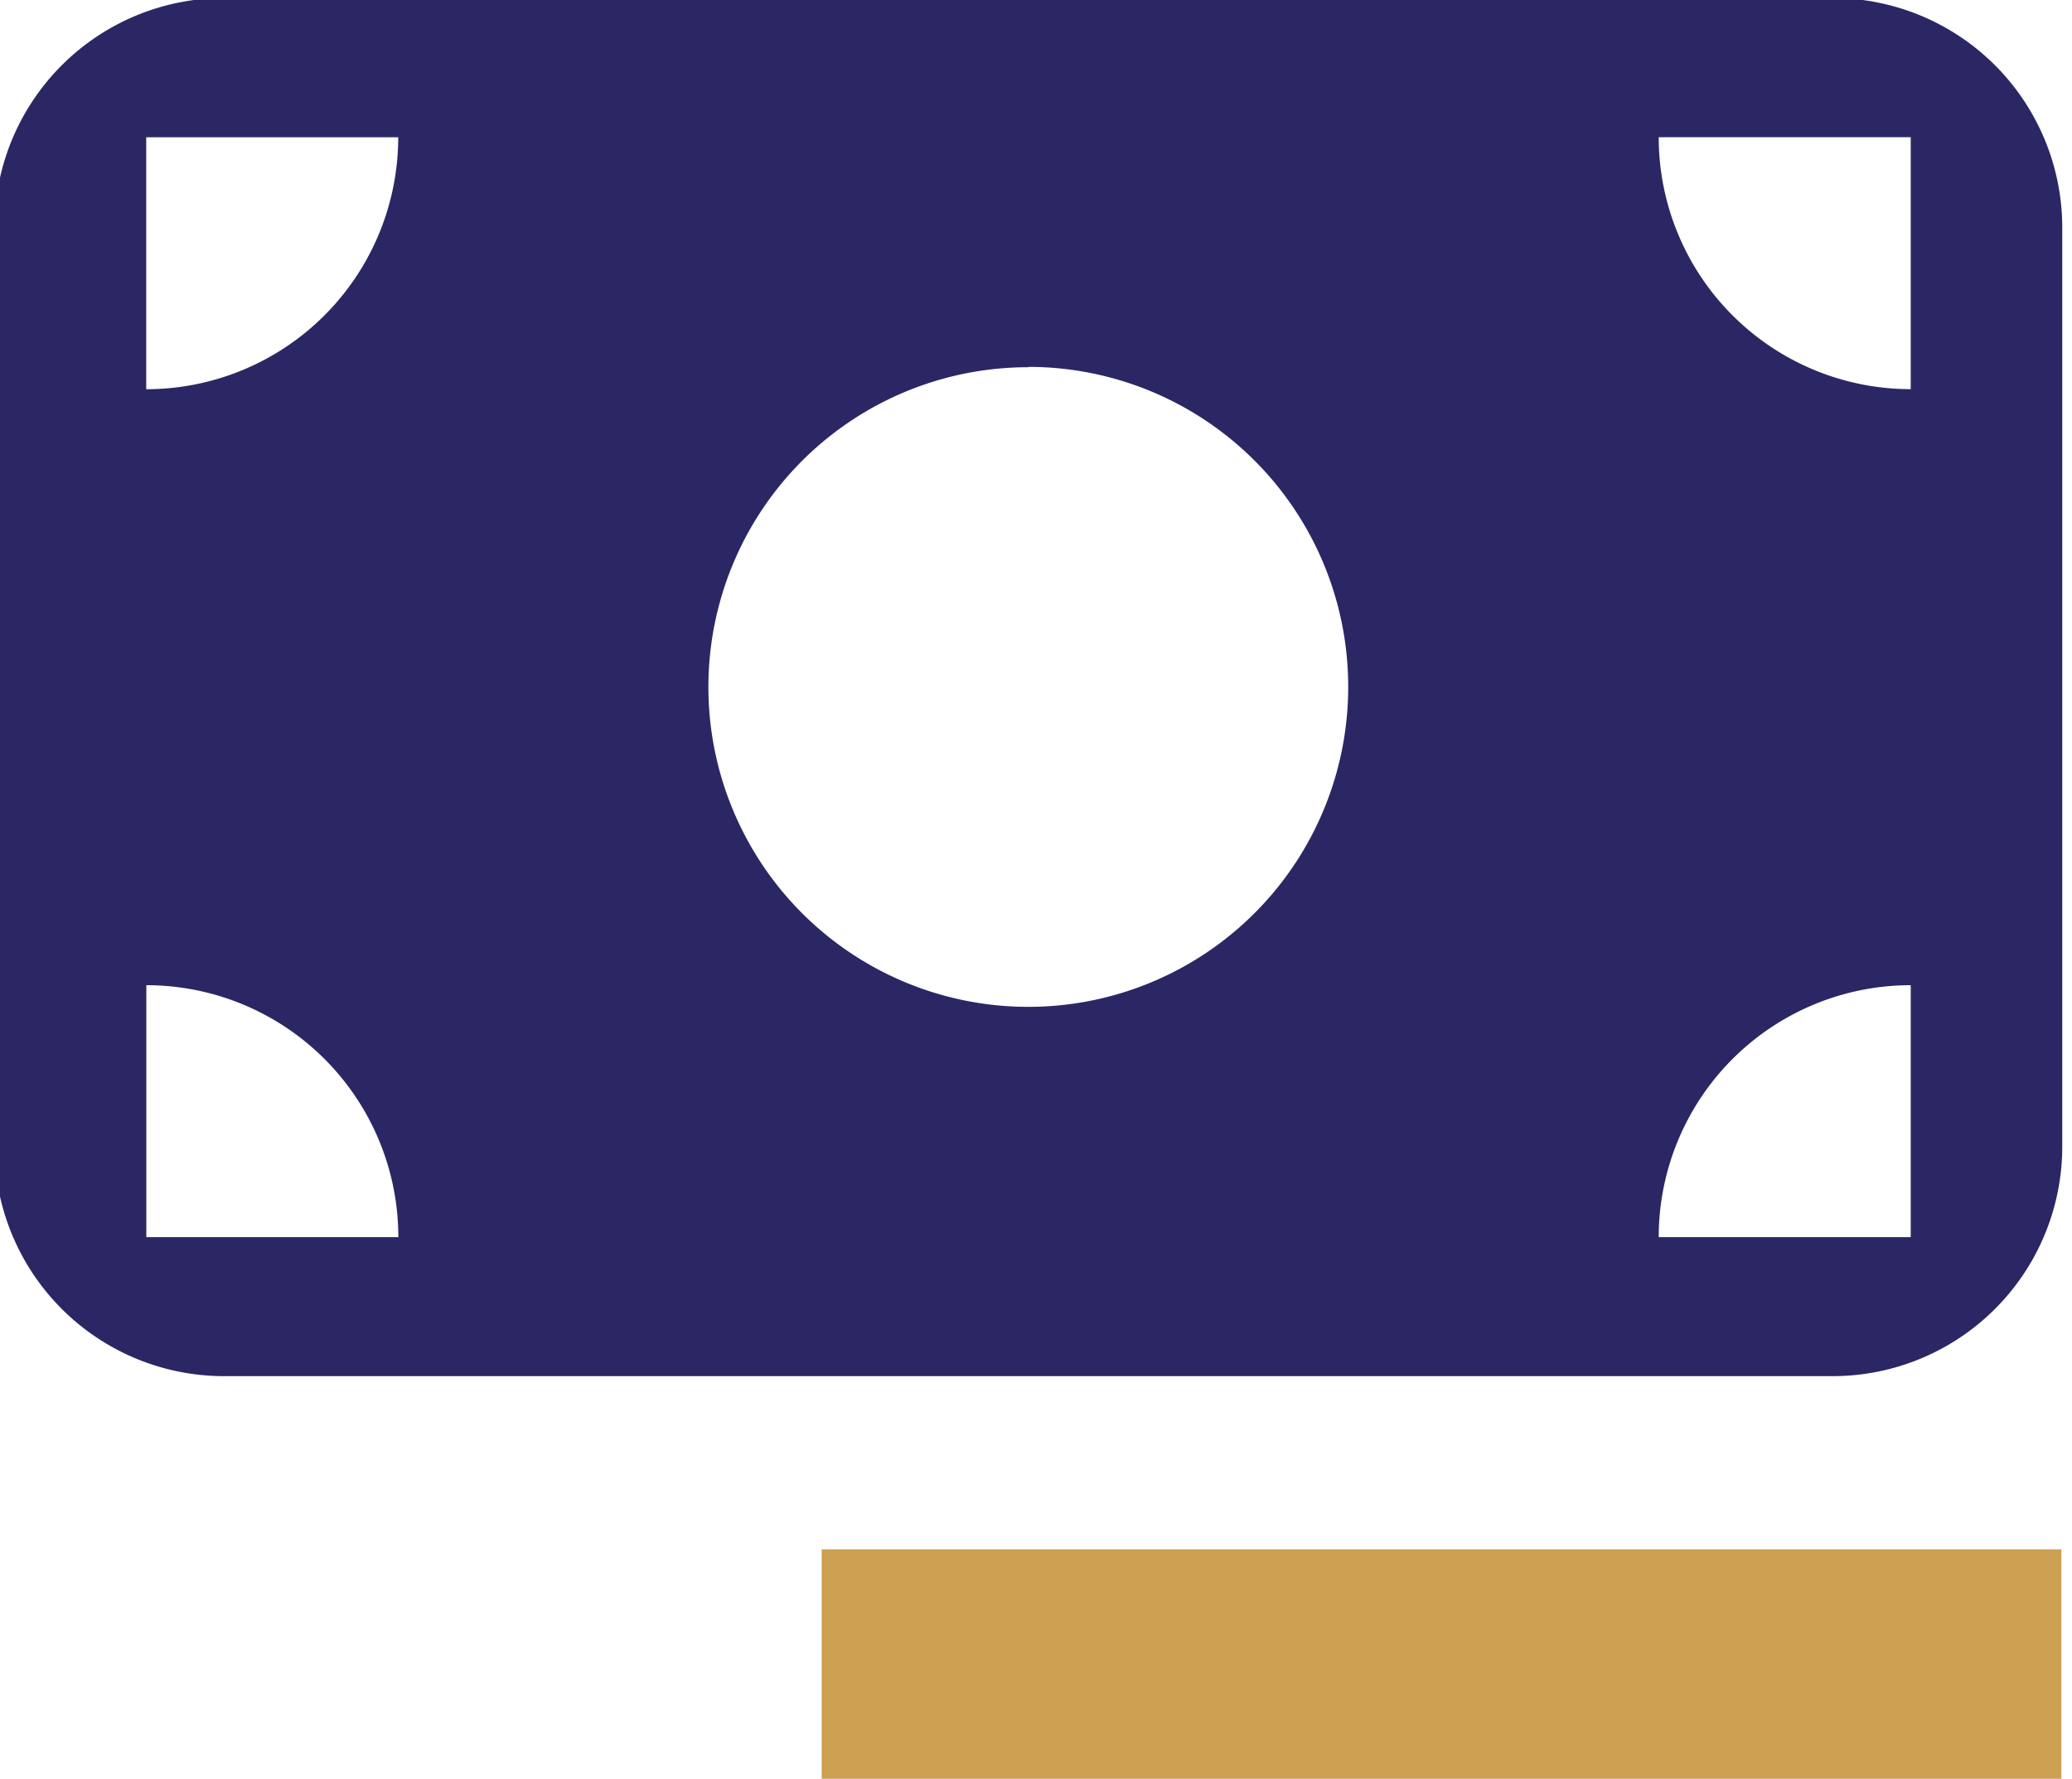 <svg xmlns="http://www.w3.org/2000/svg" xmlns:xlink="http://www.w3.org/1999/xlink" width="37" height="31.772" viewBox="0 0 37 31.772">
  <defs>
    <clipPath id="clip-path">
      <rect id="Rectangle_2000" data-name="Rectangle 2000" width="37" height="25" transform="translate(0.098 0.035)" fill="#2b2764"/>
    </clipPath>
  </defs>
  <g id="Group_16637" data-name="Group 16637" transform="translate(-702.528 -1585.5)">
    <rect id="Rectangle_1999" data-name="Rectangle 1999" width="22.137" height="4.098" transform="translate(717.201 1613.174)" fill="#cda052"/>
    <g id="Group_16627" data-name="Group 16627" transform="translate(702.43 1585.465)" clip-path="url(#clip-path)">
      <path id="Path_22935" data-name="Path 22935" d="M32.824,0a4.1,4.1,0,0,1,4.1,4.1V20.515a4.1,4.1,0,0,1-4.1,4.1H4.1a4.1,4.1,0,0,1-4.1-4.1V4.1A4.1,4.1,0,0,1,4.1,0ZM7.211,22.132a4.5,4.5,0,0,0-4.5-4.5v4.5ZM2.709,6.987a4.5,4.5,0,0,0,4.5-4.5h-4.5ZM34.218,22.132v-4.5a4.5,4.5,0,0,0-4.5,4.5Zm0-19.646h-4.5a4.5,4.5,0,0,0,4.5,4.5ZM18.463,6.594a5.711,5.711,0,0,0-5.715,5.71v0a5.712,5.712,0,0,0,5.71,5.715h0a5.712,5.712,0,0,0,5.715-5.71v-.006a5.712,5.712,0,0,0-5.71-5.715h0" fill="#2b2764"/>
    </g>
  </g>
</svg>

